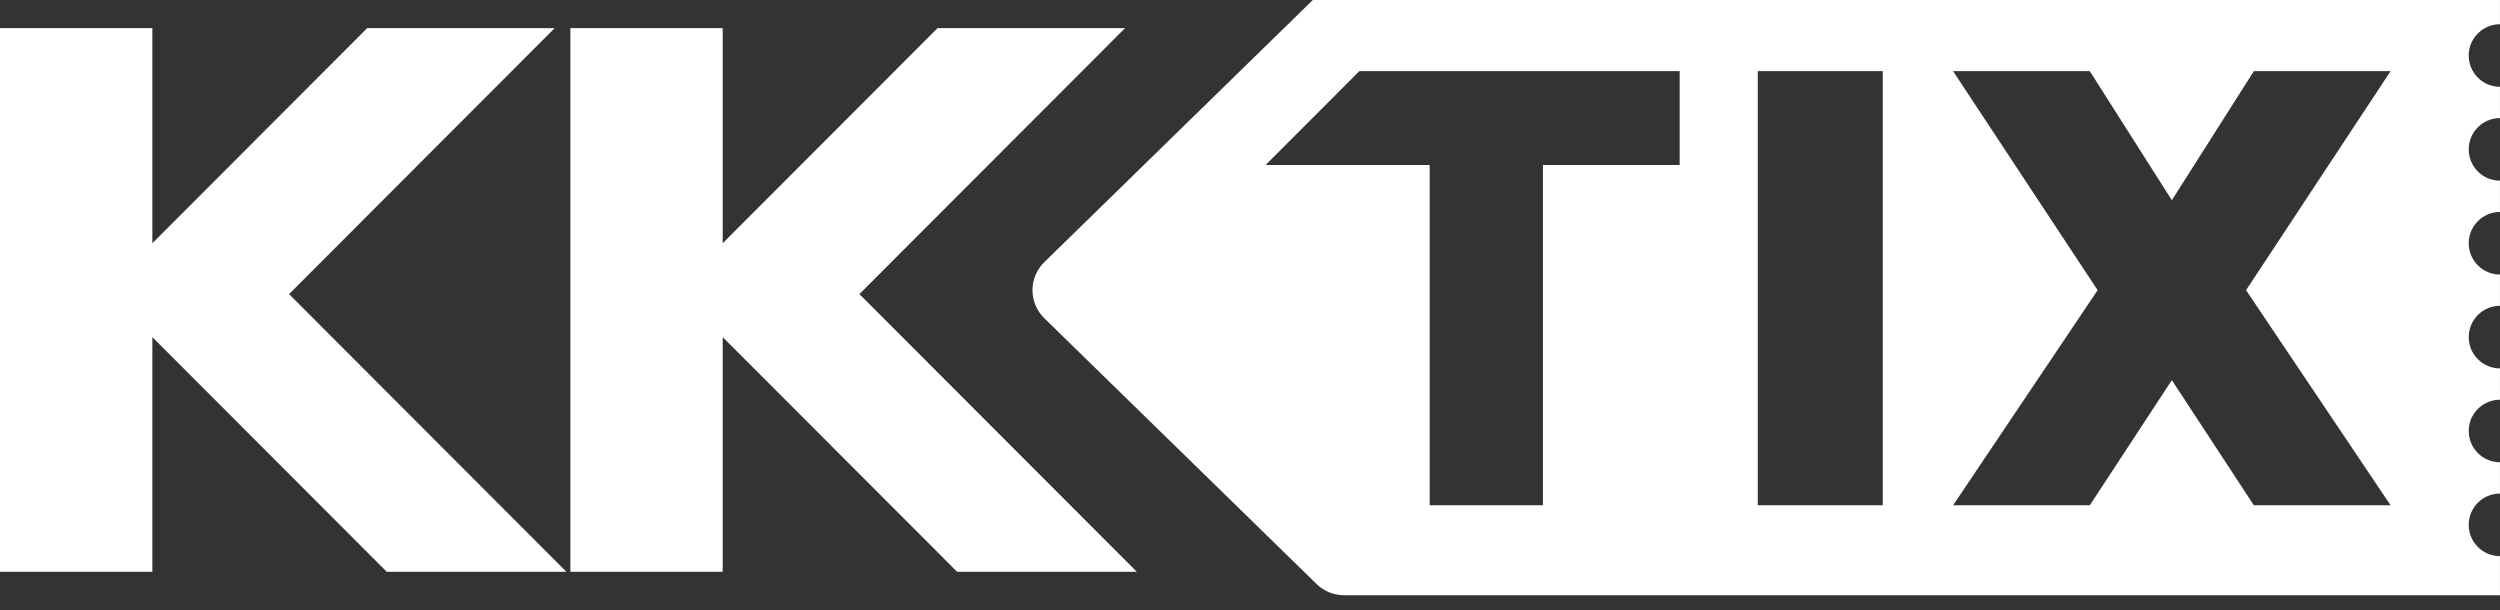 <?xml version="1.0" encoding="UTF-8"?> <svg xmlns="http://www.w3.org/2000/svg" width="168" height="41" viewBox="0 0 168 41" fill="none"><rect x="0" y="0" width="168" height="41" fill="#333333" stroke="none"/> <g clip-path="url(#clip0_608_8701)"> <path d="M0 38.423V1.891H10.238V16.346L24.675 1.891H37.275L19.425 19.763L38.062 38.423H25.988L10.238 22.654V38.423H0Z" fill="white"></path> <path d="M38.328 38.423V1.891H48.566V16.346L63.003 1.891H75.603L57.753 19.763L76.391 38.423H64.316L48.566 22.654V38.423H38.328Z" fill="white"></path> <path fill-rule="evenodd" clip-rule="evenodd" d="M89.37 -0.823C89.042 -0.697 88.739 -0.504 88.483 -0.254L70.175 17.618C69.119 18.65 69.119 20.35 70.175 21.382L88.483 39.254C88.59 39.357 88.703 39.45 88.823 39.533C88.962 39.63 89.11 39.712 89.263 39.779C89.593 39.923 89.95 40 90.316 40H167.998V37.372C166.838 37.372 165.898 36.43 165.898 35.269C165.898 34.108 166.838 33.167 167.998 33.167V31.064C166.838 31.064 165.898 30.123 165.898 28.962C165.898 28.533 166.026 28.135 166.246 27.803C166.428 27.526 166.675 27.295 166.965 27.131C167.271 26.957 167.623 26.859 167.998 26.859V24.756C166.838 24.756 165.898 23.815 165.898 22.654C165.898 21.493 166.838 20.551 167.998 20.551V18.449C166.838 18.449 165.898 17.507 165.898 16.346C165.898 15.185 166.838 14.244 167.998 14.244V12.141C166.838 12.141 165.898 11.2 165.898 10.039C165.898 8.877 166.838 7.936 167.998 7.936V5.833C166.838 5.833 165.898 4.892 165.898 3.731C165.898 3.255 166.055 2.817 166.32 2.465C166.432 2.317 166.563 2.184 166.71 2.07C166.789 2.009 166.872 1.953 166.959 1.903C167.037 1.858 167.118 1.818 167.203 1.784C167.448 1.684 167.717 1.628 167.998 1.628V-1H90.316C89.99 -1 89.669 -0.939 89.37 -0.823ZM91.348 4.782L85.048 11.09H96.073V33.955H103.685V11.09H112.873V4.782H91.348ZM118.123 33.955V4.782H126.523V33.955H118.123ZM131.248 4.782L140.96 19.5L131.248 33.955H140.435L145.948 25.545L151.46 33.955H160.648L150.935 19.5L160.648 4.782H151.46L145.948 13.455L140.435 4.782H131.248Z" fill="white"></path> </g> <defs> <clipPath id="clip0_608_8701"> <rect width="168" height="41" fill="white"></rect> </clipPath> </defs> </svg> 